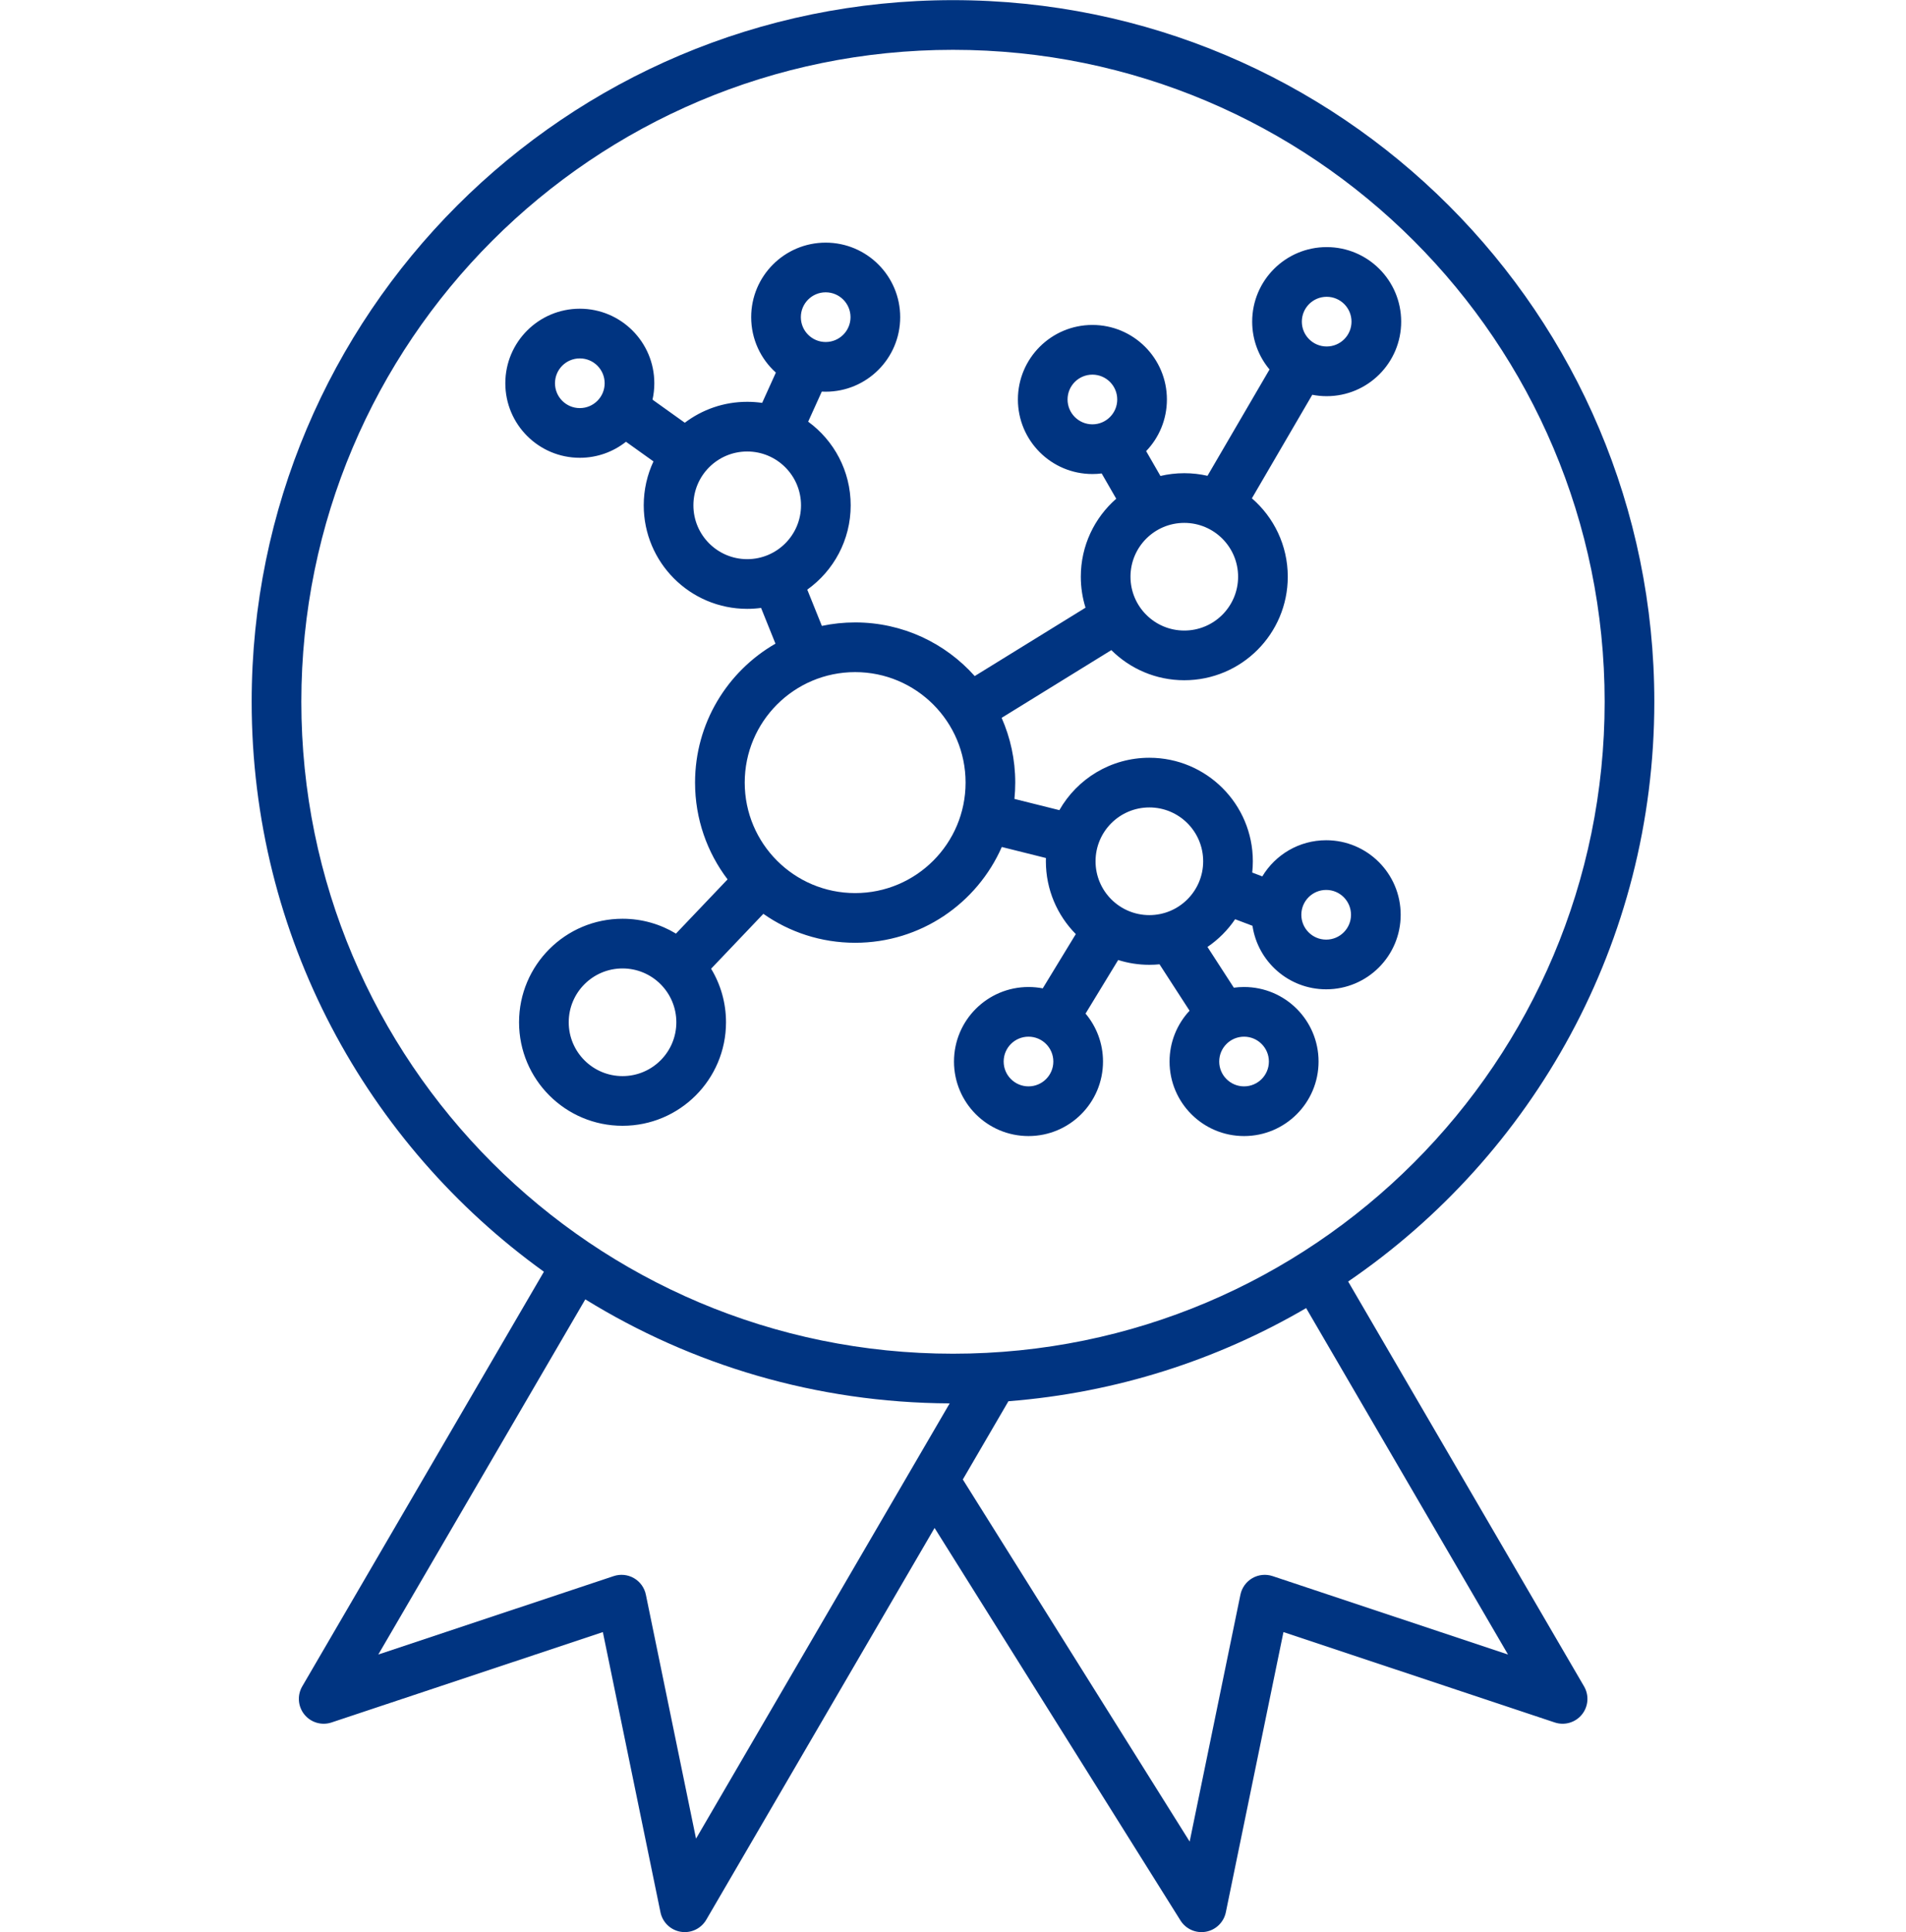 <?xml version="1.0" encoding="UTF-8"?> <svg xmlns="http://www.w3.org/2000/svg" width="150" height="152" viewBox="0 0 150 152" fill="none"><path fill-rule="evenodd" clip-rule="evenodd" d="M58.804 31.608C56.96 31.608 55.258 32.221 53.893 33.255L51.352 31.439C51.445 31.024 51.494 30.592 51.494 30.149C51.494 26.91 48.869 24.285 45.631 24.285C42.393 24.285 39.768 26.91 39.768 30.149C39.768 33.387 42.393 36.012 45.631 36.012C47.003 36.012 48.265 35.541 49.264 34.751L51.427 36.297C50.936 37.346 50.661 38.517 50.661 39.752C50.661 44.249 54.307 47.895 58.804 47.895C59.174 47.895 59.539 47.87 59.896 47.822L61.028 50.633C57.246 52.807 54.7 56.888 54.7 61.563C54.7 64.423 55.653 67.061 57.259 69.176L53.197 73.441C51.97 72.7 50.531 72.273 48.993 72.273C44.495 72.273 40.849 75.919 40.849 80.417C40.849 84.915 44.495 88.56 48.993 88.56C53.49 88.56 57.136 84.915 57.136 80.417C57.136 78.875 56.708 77.433 55.963 76.204L60.075 71.887C62.12 73.321 64.612 74.163 67.299 74.163C72.456 74.163 76.89 71.065 78.84 66.628L82.314 67.495C82.311 67.58 82.309 67.666 82.309 67.752C82.309 69.985 83.209 72.009 84.664 73.48L82.063 77.749C81.7 77.678 81.325 77.642 80.942 77.642C77.703 77.642 75.078 80.267 75.078 83.505C75.078 86.743 77.703 89.368 80.942 89.368C84.18 89.368 86.805 86.743 86.805 83.505C86.805 82.069 86.288 80.753 85.431 79.734L87.999 75.519C88.773 75.764 89.598 75.896 90.453 75.896C90.723 75.896 90.991 75.882 91.254 75.857L93.617 79.507C92.64 80.555 92.043 81.96 92.043 83.505C92.043 86.743 94.668 89.368 97.906 89.368C101.144 89.368 103.769 86.743 103.769 83.505C103.769 80.267 101.144 77.642 97.906 77.642C97.633 77.642 97.364 77.66 97.101 77.696L95.026 74.491C95.883 73.909 96.622 73.168 97.203 72.31L98.569 72.828C98.989 75.655 101.425 77.824 104.369 77.824C107.607 77.824 110.232 75.199 110.232 71.961C110.232 68.722 107.607 66.097 104.369 66.097C102.235 66.097 100.368 67.237 99.342 68.941L98.549 68.64C98.58 68.348 98.597 68.052 98.597 67.752C98.597 63.255 94.951 59.609 90.453 59.609C87.418 59.609 84.772 61.269 83.371 63.73L79.835 62.847C79.877 62.425 79.899 61.997 79.899 61.563C79.899 59.75 79.516 58.027 78.827 56.469L87.461 51.142C88.933 52.606 90.962 53.511 93.202 53.511C97.7 53.511 101.346 49.865 101.346 45.367C101.346 42.903 100.251 40.694 98.522 39.201L103.274 31.055C103.641 31.127 104.02 31.165 104.408 31.165C107.646 31.165 110.271 28.54 110.271 25.302C110.271 22.063 107.646 19.438 104.408 19.438C101.17 19.438 98.545 22.063 98.545 25.302C98.545 26.733 99.058 28.045 99.91 29.064L95.029 37.429C94.442 37.295 93.831 37.224 93.202 37.224C92.556 37.224 91.928 37.299 91.325 37.441L90.2 35.487C91.212 34.433 91.834 33.002 91.834 31.425C91.834 28.187 89.209 25.562 85.971 25.562C82.733 25.562 80.108 28.187 80.108 31.425C80.108 34.664 82.733 37.289 85.971 37.289C86.218 37.289 86.462 37.274 86.701 37.244L87.846 39.233C86.138 40.725 85.059 42.92 85.059 45.367C85.059 46.216 85.189 47.034 85.429 47.803L76.709 53.183C74.401 50.594 71.041 48.963 67.299 48.963C66.401 48.963 65.525 49.057 64.68 49.236L63.531 46.384C65.599 44.907 66.948 42.487 66.948 39.752C66.948 37.048 65.63 34.652 63.602 33.171L64.674 30.805C64.775 30.811 64.877 30.813 64.98 30.813C68.219 30.813 70.844 28.188 70.844 24.95C70.844 21.712 68.219 19.087 64.98 19.087C61.742 19.087 59.117 21.712 59.117 24.95C59.117 26.681 59.867 28.237 61.06 29.31L59.981 31.692C59.597 31.637 59.204 31.608 58.804 31.608ZM54.57 39.752C54.57 37.413 56.465 35.517 58.804 35.517C61.143 35.517 63.039 37.413 63.039 39.752C63.039 42.09 61.143 43.986 58.804 43.986C56.465 43.986 54.57 42.09 54.57 39.752ZM48.993 76.182C46.654 76.182 44.758 78.078 44.758 80.417C44.758 82.756 46.654 84.651 48.993 84.651C51.332 84.651 53.227 82.756 53.227 80.417C53.227 78.078 51.332 76.182 48.993 76.182ZM86.218 67.752C86.218 65.413 88.114 63.517 90.453 63.517C92.792 63.517 94.688 65.413 94.688 67.752C94.688 70.091 92.792 71.987 90.453 71.987C88.114 71.987 86.218 70.091 86.218 67.752ZM93.202 41.133C90.864 41.133 88.968 43.029 88.968 45.367C88.968 47.706 90.864 49.602 93.202 49.602C95.541 49.602 97.437 47.706 97.437 45.367C97.437 43.029 95.541 41.133 93.202 41.133ZM84.016 31.425C84.016 30.346 84.891 29.471 85.971 29.471C87.05 29.471 87.925 30.346 87.925 31.425C87.925 32.505 87.05 33.38 85.971 33.38C84.891 33.38 84.016 32.505 84.016 31.425ZM104.369 70.006C103.289 70.006 102.414 70.881 102.414 71.961C102.414 73.04 103.289 73.915 104.369 73.915C105.448 73.915 106.323 73.04 106.323 71.961C106.323 70.881 105.448 70.006 104.369 70.006ZM95.951 83.505C95.951 82.426 96.826 81.55 97.906 81.55C98.985 81.55 99.86 82.426 99.86 83.505C99.86 84.584 98.985 85.459 97.906 85.459C96.826 85.459 95.951 84.584 95.951 83.505ZM80.942 81.55C79.862 81.55 78.987 82.426 78.987 83.505C78.987 84.584 79.862 85.459 80.942 85.459C82.021 85.459 82.896 84.584 82.896 83.505C82.896 82.426 82.021 81.55 80.942 81.55ZM58.609 61.563C58.609 56.763 62.5 52.872 67.299 52.872C72.099 52.872 75.99 56.763 75.99 61.563C75.99 66.363 72.099 70.254 67.299 70.254C62.5 70.254 58.609 66.363 58.609 61.563ZM104.408 23.347C103.328 23.347 102.453 24.222 102.453 25.302C102.453 26.381 103.328 27.256 104.408 27.256C105.487 27.256 106.362 26.381 106.362 25.302C106.362 24.222 105.487 23.347 104.408 23.347ZM43.677 30.149C43.677 29.069 44.552 28.194 45.631 28.194C46.711 28.194 47.586 29.069 47.586 30.149C47.586 31.228 46.711 32.103 45.631 32.103C44.552 32.103 43.677 31.228 43.677 30.149ZM63.026 24.95C63.026 23.87 63.901 22.995 64.98 22.995C66.06 22.995 66.935 23.87 66.935 24.95C66.935 26.029 66.06 26.904 64.98 26.904C63.901 26.904 63.026 26.029 63.026 24.95Z" fill="#003481"></path><path fill-rule="evenodd" clip-rule="evenodd" d="M19.806 55.205C19.806 24.722 44.517 0.011 75 0.011C105.482 0.011 130.193 24.722 130.193 55.205C130.193 74.153 120.645 90.871 106.098 100.81L124.663 132.659C125.073 133.361 125.005 134.244 124.492 134.875C123.979 135.507 123.129 135.754 122.357 135.497L101.006 128.388L96.472 150.428C96.311 151.21 95.69 151.816 94.904 151.958C94.118 152.1 93.325 151.749 92.901 151.072L73.55 120.196L55.581 151.019C55.172 151.718 54.375 152.094 53.576 151.963C52.776 151.832 52.141 151.221 51.978 150.428L47.444 128.388L26.092 135.497C25.32 135.754 24.47 135.506 23.957 134.875C23.445 134.244 23.376 133.361 23.786 132.658L42.805 100.04C28.877 90.021 19.806 73.672 19.806 55.205ZM75 3.92C46.676 3.92 23.715 26.881 23.715 55.205C23.715 83.528 46.676 106.489 75 106.489C103.324 106.489 126.284 83.528 126.284 55.205C126.284 26.881 103.324 3.92 75 3.92ZM79.361 110.228C87.856 109.564 95.812 106.977 102.792 102.901L118.678 130.152L100.152 123.984C99.622 123.808 99.042 123.866 98.558 124.145C98.074 124.425 97.733 124.897 97.62 125.445L93.625 144.867L75.773 116.383L79.361 110.228ZM46.063 102.213C54.407 107.361 64.225 110.349 74.738 110.397L71.844 115.361C71.814 115.408 71.786 115.456 71.76 115.505L54.777 144.636L50.829 125.444C50.717 124.897 50.375 124.424 49.891 124.145C49.407 123.866 48.827 123.807 48.297 123.984L29.772 130.152L46.063 102.213Z" fill="#003481"></path></svg> 